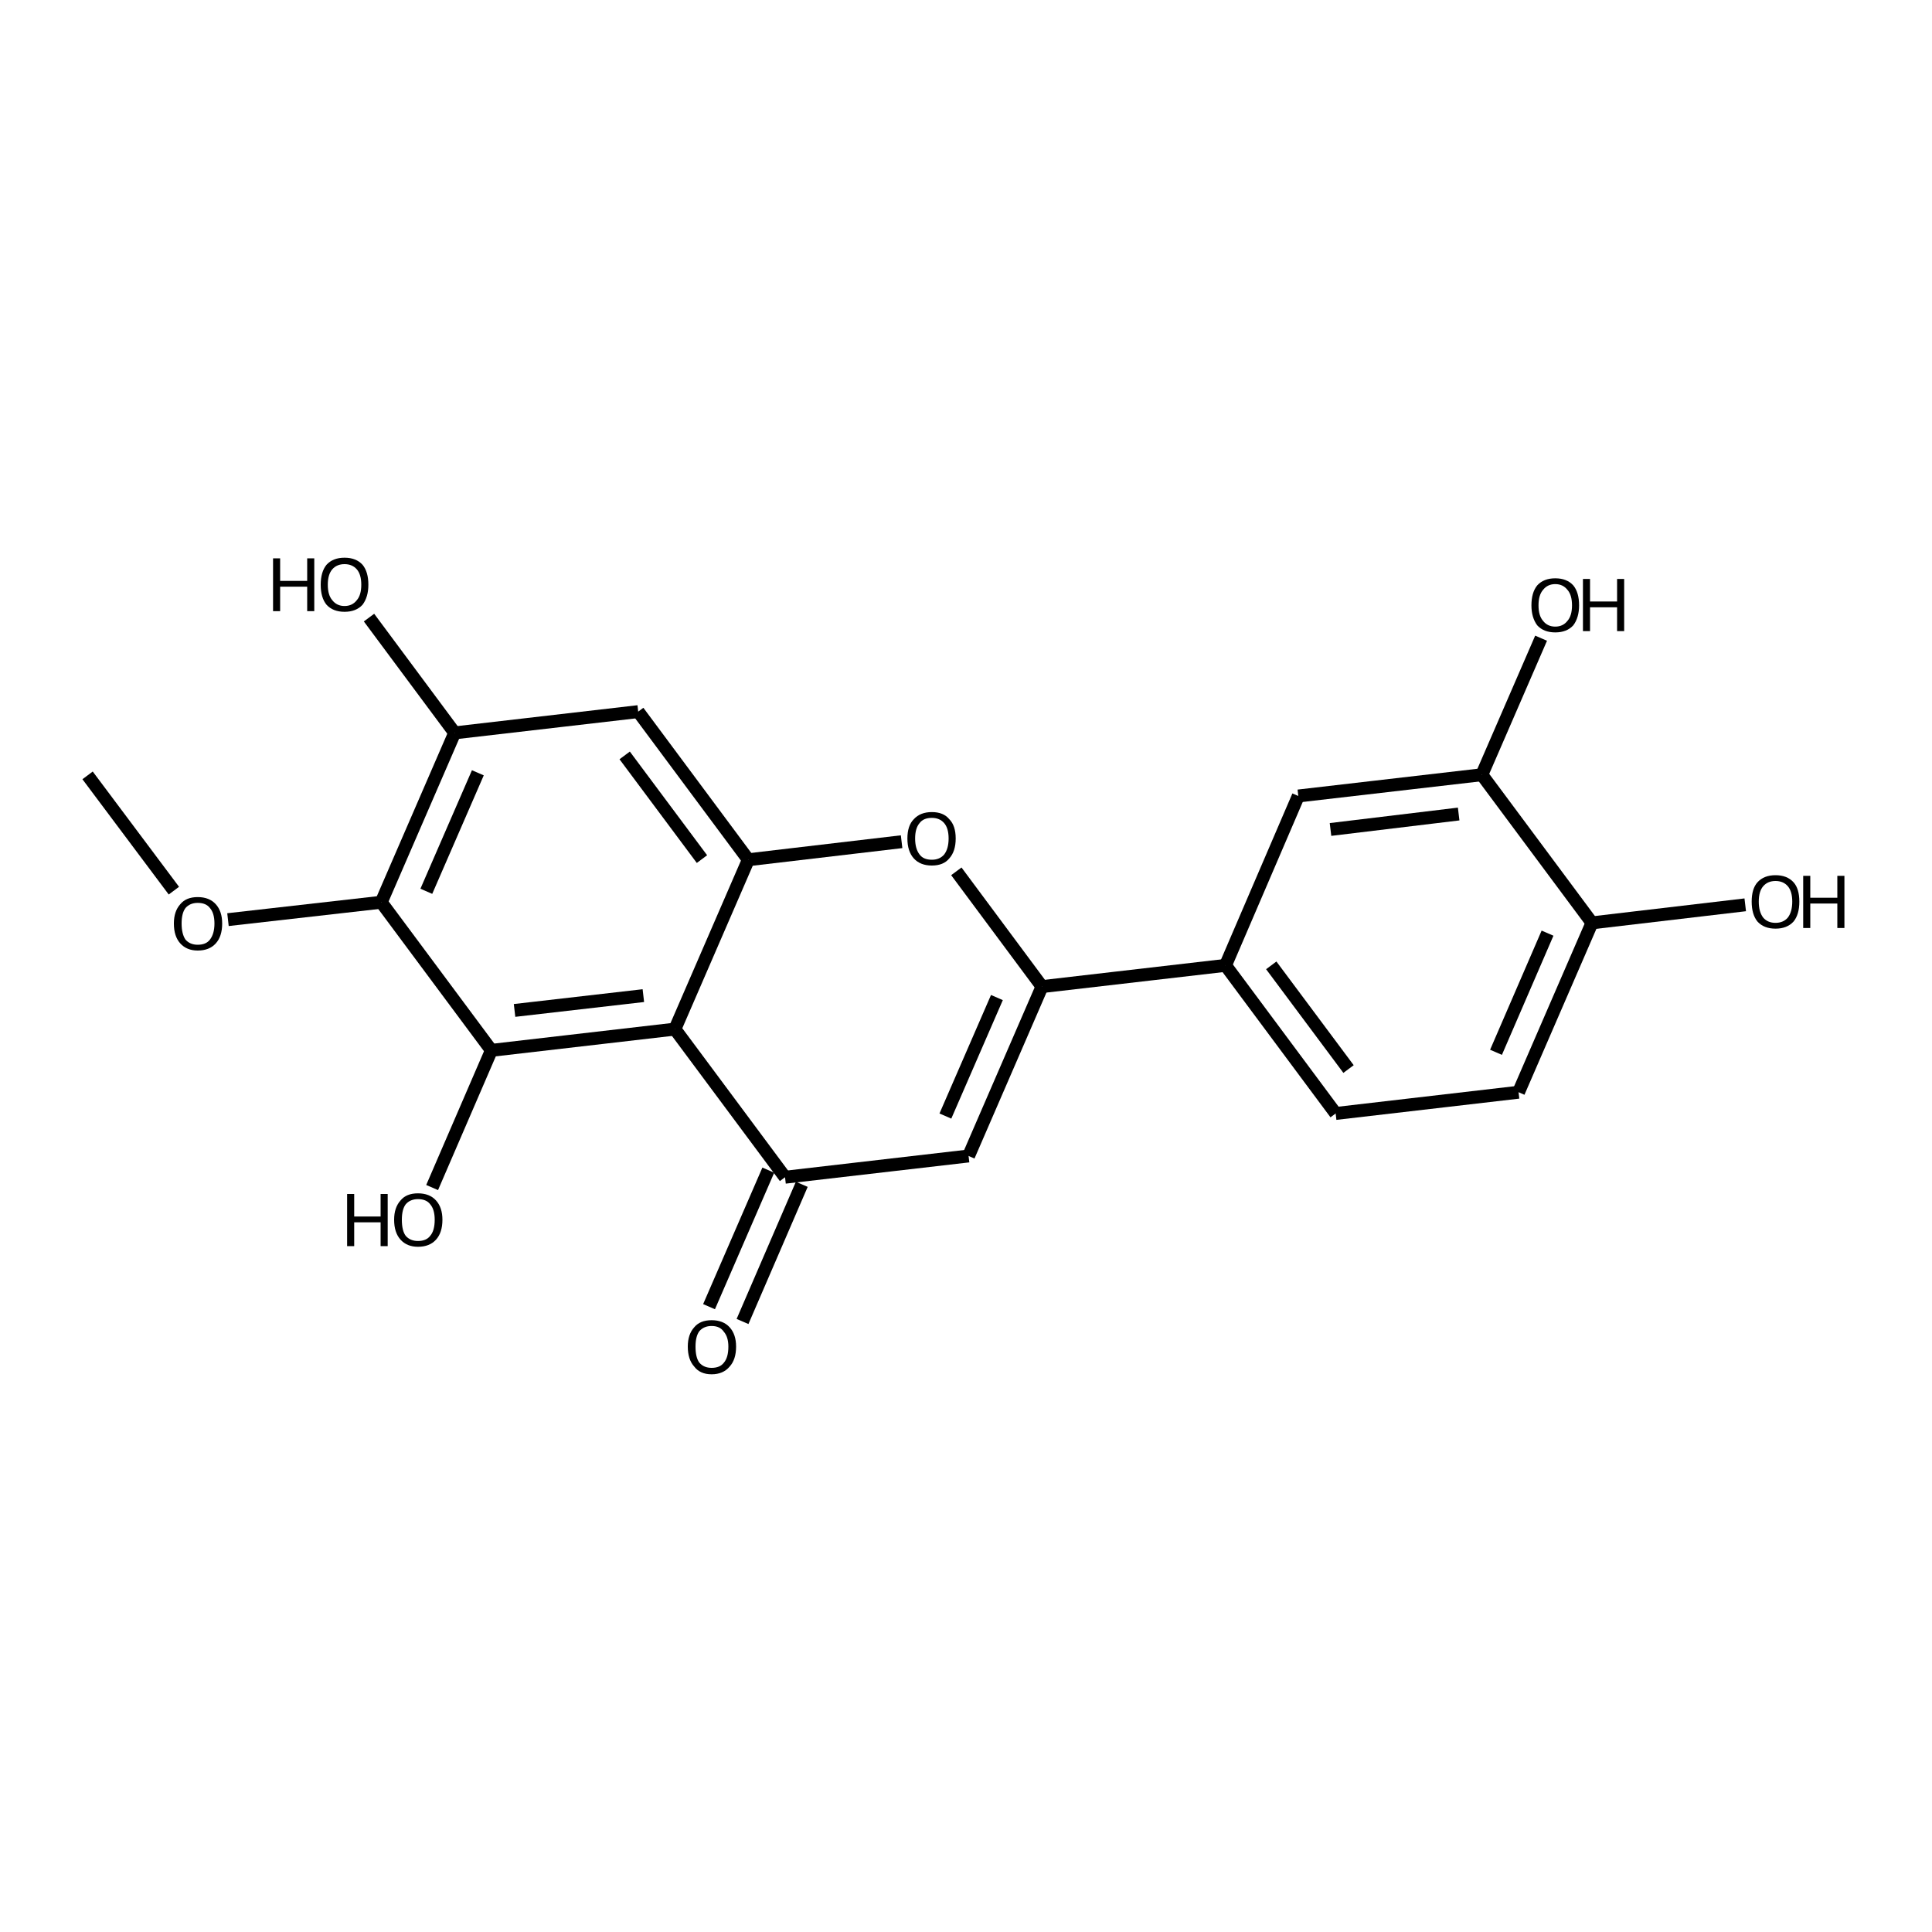 <?xml version='1.0' encoding='iso-8859-1'?>
<svg version='1.1' baseProfile='full'
              xmlns='http://www.w3.org/2000/svg'
                      xmlns:rdkit='http://www.rdkit.org/xml'
                      xmlns:xlink='http://www.w3.org/1999/xlink'
                  xml:space='preserve'
width='300px' height='300px' viewBox='0 0 300 300'>
<!-- END OF HEADER -->
<path class='bond-0 atom-0 atom-1' d='M 13.6,120.4 L 27.0,138.3' style='fill:none;fill-rule:evenodd;stroke:#000000;stroke-width:2.0px;stroke-linecap:butt;stroke-linejoin:miter;stroke-opacity:1' />
<path class='bond-1 atom-1 atom-2' d='M 35.4,142.8 L 59.2,140.1' style='fill:none;fill-rule:evenodd;stroke:#000000;stroke-width:2.0px;stroke-linecap:butt;stroke-linejoin:miter;stroke-opacity:1' />
<path class='bond-2 atom-2 atom-3' d='M 59.2,140.1 L 70.6,113.8' style='fill:none;fill-rule:evenodd;stroke:#000000;stroke-width:2.0px;stroke-linecap:butt;stroke-linejoin:miter;stroke-opacity:1' />
<path class='bond-2 atom-2 atom-3' d='M 66.2,138.4 L 74.2,120.0' style='fill:none;fill-rule:evenodd;stroke:#000000;stroke-width:2.0px;stroke-linecap:butt;stroke-linejoin:miter;stroke-opacity:1' />
<path class='bond-3 atom-3 atom-4' d='M 70.6,113.8 L 57.3,95.9' style='fill:none;fill-rule:evenodd;stroke:#000000;stroke-width:2.0px;stroke-linecap:butt;stroke-linejoin:miter;stroke-opacity:1' />
<path class='bond-4 atom-3 atom-5' d='M 70.6,113.8 L 99.1,110.5' style='fill:none;fill-rule:evenodd;stroke:#000000;stroke-width:2.0px;stroke-linecap:butt;stroke-linejoin:miter;stroke-opacity:1' />
<path class='bond-5 atom-5 atom-6' d='M 99.1,110.5 L 116.2,133.5' style='fill:none;fill-rule:evenodd;stroke:#000000;stroke-width:2.0px;stroke-linecap:butt;stroke-linejoin:miter;stroke-opacity:1' />
<path class='bond-5 atom-5 atom-6' d='M 97.0,117.3 L 109.0,133.4' style='fill:none;fill-rule:evenodd;stroke:#000000;stroke-width:2.0px;stroke-linecap:butt;stroke-linejoin:miter;stroke-opacity:1' />
<path class='bond-6 atom-6 atom-7' d='M 116.2,133.5 L 104.8,159.8' style='fill:none;fill-rule:evenodd;stroke:#000000;stroke-width:2.0px;stroke-linecap:butt;stroke-linejoin:miter;stroke-opacity:1' />
<path class='bond-7 atom-7 atom-8' d='M 104.8,159.8 L 76.3,163.1' style='fill:none;fill-rule:evenodd;stroke:#000000;stroke-width:2.0px;stroke-linecap:butt;stroke-linejoin:miter;stroke-opacity:1' />
<path class='bond-7 atom-7 atom-8' d='M 99.9,154.6 L 79.9,156.9' style='fill:none;fill-rule:evenodd;stroke:#000000;stroke-width:2.0px;stroke-linecap:butt;stroke-linejoin:miter;stroke-opacity:1' />
<path class='bond-8 atom-8 atom-9' d='M 76.3,163.1 L 67.1,184.4' style='fill:none;fill-rule:evenodd;stroke:#000000;stroke-width:2.0px;stroke-linecap:butt;stroke-linejoin:miter;stroke-opacity:1' />
<path class='bond-9 atom-7 atom-10' d='M 104.8,159.8 L 121.9,182.8' style='fill:none;fill-rule:evenodd;stroke:#000000;stroke-width:2.0px;stroke-linecap:butt;stroke-linejoin:miter;stroke-opacity:1' />
<path class='bond-10 atom-10 atom-11' d='M 124.5,183.9 L 115.3,205.2' style='fill:none;fill-rule:evenodd;stroke:#000000;stroke-width:2.0px;stroke-linecap:butt;stroke-linejoin:miter;stroke-opacity:1' />
<path class='bond-10 atom-10 atom-11' d='M 119.3,181.7 L 110.1,202.9' style='fill:none;fill-rule:evenodd;stroke:#000000;stroke-width:2.0px;stroke-linecap:butt;stroke-linejoin:miter;stroke-opacity:1' />
<path class='bond-11 atom-10 atom-12' d='M 121.9,182.8 L 150.4,179.5' style='fill:none;fill-rule:evenodd;stroke:#000000;stroke-width:2.0px;stroke-linecap:butt;stroke-linejoin:miter;stroke-opacity:1' />
<path class='bond-12 atom-12 atom-13' d='M 150.4,179.5 L 161.8,153.2' style='fill:none;fill-rule:evenodd;stroke:#000000;stroke-width:2.0px;stroke-linecap:butt;stroke-linejoin:miter;stroke-opacity:1' />
<path class='bond-12 atom-12 atom-13' d='M 146.8,173.3 L 154.8,154.9' style='fill:none;fill-rule:evenodd;stroke:#000000;stroke-width:2.0px;stroke-linecap:butt;stroke-linejoin:miter;stroke-opacity:1' />
<path class='bond-13 atom-13 atom-14' d='M 161.8,153.2 L 148.5,135.3' style='fill:none;fill-rule:evenodd;stroke:#000000;stroke-width:2.0px;stroke-linecap:butt;stroke-linejoin:miter;stroke-opacity:1' />
<path class='bond-14 atom-13 atom-15' d='M 161.8,153.2 L 190.3,149.9' style='fill:none;fill-rule:evenodd;stroke:#000000;stroke-width:2.0px;stroke-linecap:butt;stroke-linejoin:miter;stroke-opacity:1' />
<path class='bond-15 atom-15 atom-16' d='M 190.3,149.9 L 207.4,172.9' style='fill:none;fill-rule:evenodd;stroke:#000000;stroke-width:2.0px;stroke-linecap:butt;stroke-linejoin:miter;stroke-opacity:1' />
<path class='bond-15 atom-15 atom-16' d='M 197.4,149.9 L 209.4,166.0' style='fill:none;fill-rule:evenodd;stroke:#000000;stroke-width:2.0px;stroke-linecap:butt;stroke-linejoin:miter;stroke-opacity:1' />
<path class='bond-16 atom-16 atom-17' d='M 207.4,172.9 L 235.8,169.6' style='fill:none;fill-rule:evenodd;stroke:#000000;stroke-width:2.0px;stroke-linecap:butt;stroke-linejoin:miter;stroke-opacity:1' />
<path class='bond-17 atom-17 atom-18' d='M 235.8,169.6 L 247.2,143.3' style='fill:none;fill-rule:evenodd;stroke:#000000;stroke-width:2.0px;stroke-linecap:butt;stroke-linejoin:miter;stroke-opacity:1' />
<path class='bond-17 atom-17 atom-18' d='M 232.3,163.4 L 240.3,144.9' style='fill:none;fill-rule:evenodd;stroke:#000000;stroke-width:2.0px;stroke-linecap:butt;stroke-linejoin:miter;stroke-opacity:1' />
<path class='bond-18 atom-18 atom-19' d='M 247.2,143.3 L 230.1,120.3' style='fill:none;fill-rule:evenodd;stroke:#000000;stroke-width:2.0px;stroke-linecap:butt;stroke-linejoin:miter;stroke-opacity:1' />
<path class='bond-19 atom-19 atom-20' d='M 230.1,120.3 L 201.6,123.6' style='fill:none;fill-rule:evenodd;stroke:#000000;stroke-width:2.0px;stroke-linecap:butt;stroke-linejoin:miter;stroke-opacity:1' />
<path class='bond-19 atom-19 atom-20' d='M 226.5,126.4 L 206.6,128.8' style='fill:none;fill-rule:evenodd;stroke:#000000;stroke-width:2.0px;stroke-linecap:butt;stroke-linejoin:miter;stroke-opacity:1' />
<path class='bond-20 atom-19 atom-21' d='M 230.1,120.3 L 239.3,99.1' style='fill:none;fill-rule:evenodd;stroke:#000000;stroke-width:2.0px;stroke-linecap:butt;stroke-linejoin:miter;stroke-opacity:1' />
<path class='bond-21 atom-18 atom-22' d='M 247.2,143.3 L 271.0,140.5' style='fill:none;fill-rule:evenodd;stroke:#000000;stroke-width:2.0px;stroke-linecap:butt;stroke-linejoin:miter;stroke-opacity:1' />
<path class='bond-22 atom-8 atom-2' d='M 76.3,163.1 L 59.2,140.1' style='fill:none;fill-rule:evenodd;stroke:#000000;stroke-width:2.0px;stroke-linecap:butt;stroke-linejoin:miter;stroke-opacity:1' />
<path class='bond-23 atom-20 atom-15' d='M 201.6,123.6 L 190.3,149.9' style='fill:none;fill-rule:evenodd;stroke:#000000;stroke-width:2.0px;stroke-linecap:butt;stroke-linejoin:miter;stroke-opacity:1' />
<path class='bond-24 atom-14 atom-6' d='M 140.0,130.7 L 116.2,133.5' style='fill:none;fill-rule:evenodd;stroke:#000000;stroke-width:2.0px;stroke-linecap:butt;stroke-linejoin:miter;stroke-opacity:1' />
<path class='atom-1' d='M 27.0 143.4
Q 27.0 141.5, 28.0 140.4
Q 28.9 139.3, 30.7 139.3
Q 32.5 139.3, 33.5 140.4
Q 34.5 141.5, 34.5 143.4
Q 34.5 145.4, 33.5 146.5
Q 32.5 147.6, 30.7 147.6
Q 29.0 147.6, 28.0 146.5
Q 27.0 145.4, 27.0 143.4
M 30.7 146.7
Q 32.0 146.7, 32.6 145.9
Q 33.3 145.0, 33.3 143.4
Q 33.3 141.8, 32.6 141.0
Q 32.0 140.2, 30.7 140.2
Q 29.5 140.2, 28.8 141.0
Q 28.2 141.8, 28.2 143.4
Q 28.2 145.0, 28.8 145.9
Q 29.5 146.7, 30.7 146.7
' fill='#000000'/>
<path class='atom-4' d='M 42.4 86.7
L 43.5 86.7
L 43.5 90.2
L 47.7 90.2
L 47.7 86.7
L 48.8 86.7
L 48.8 94.9
L 47.7 94.9
L 47.7 91.1
L 43.5 91.1
L 43.5 94.9
L 42.4 94.9
L 42.4 86.7
' fill='#000000'/>
<path class='atom-4' d='M 49.8 90.8
Q 49.8 88.8, 50.7 87.7
Q 51.7 86.6, 53.5 86.6
Q 55.3 86.6, 56.3 87.7
Q 57.2 88.8, 57.2 90.8
Q 57.2 92.7, 56.3 93.9
Q 55.3 95.0, 53.5 95.0
Q 51.7 95.0, 50.7 93.9
Q 49.8 92.8, 49.8 90.8
M 53.5 94.1
Q 54.7 94.1, 55.4 93.2
Q 56.1 92.4, 56.1 90.8
Q 56.1 89.2, 55.4 88.4
Q 54.7 87.6, 53.5 87.6
Q 52.3 87.6, 51.6 88.4
Q 50.9 89.2, 50.9 90.8
Q 50.9 92.4, 51.6 93.2
Q 52.3 94.1, 53.5 94.1
' fill='#000000'/>
<path class='atom-9' d='M 53.9 185.4
L 55.0 185.4
L 55.0 188.9
L 59.1 188.9
L 59.1 185.4
L 60.2 185.4
L 60.2 193.5
L 59.1 193.5
L 59.1 189.8
L 55.0 189.8
L 55.0 193.5
L 53.9 193.5
L 53.9 185.4
' fill='#000000'/>
<path class='atom-9' d='M 61.2 189.4
Q 61.2 187.5, 62.2 186.4
Q 63.1 185.3, 64.9 185.3
Q 66.7 185.3, 67.7 186.4
Q 68.7 187.5, 68.7 189.4
Q 68.7 191.4, 67.7 192.5
Q 66.7 193.6, 64.9 193.6
Q 63.2 193.6, 62.2 192.5
Q 61.2 191.4, 61.2 189.4
M 64.9 192.7
Q 66.2 192.7, 66.8 191.9
Q 67.5 191.1, 67.5 189.4
Q 67.5 187.8, 66.8 187.0
Q 66.2 186.2, 64.9 186.2
Q 63.7 186.2, 63.0 187.0
Q 62.4 187.8, 62.4 189.4
Q 62.4 191.1, 63.0 191.9
Q 63.7 192.7, 64.9 192.7
' fill='#000000'/>
<path class='atom-11' d='M 106.8 209.1
Q 106.8 207.2, 107.8 206.1
Q 108.7 205.0, 110.5 205.0
Q 112.3 205.0, 113.3 206.1
Q 114.3 207.2, 114.3 209.1
Q 114.3 211.1, 113.3 212.2
Q 112.3 213.4, 110.5 213.4
Q 108.7 213.4, 107.8 212.2
Q 106.8 211.1, 106.8 209.1
M 110.5 212.4
Q 111.8 212.4, 112.4 211.6
Q 113.1 210.8, 113.1 209.1
Q 113.1 207.6, 112.4 206.8
Q 111.8 205.9, 110.5 205.9
Q 109.3 205.9, 108.6 206.7
Q 108.0 207.5, 108.0 209.1
Q 108.0 210.8, 108.6 211.6
Q 109.3 212.4, 110.5 212.4
' fill='#000000'/>
<path class='atom-14' d='M 140.9 130.2
Q 140.9 128.2, 141.9 127.2
Q 142.9 126.1, 144.7 126.1
Q 146.5 126.1, 147.4 127.2
Q 148.4 128.2, 148.4 130.2
Q 148.4 132.2, 147.4 133.3
Q 146.5 134.4, 144.7 134.4
Q 142.9 134.4, 141.9 133.3
Q 140.9 132.2, 140.9 130.2
M 144.7 133.5
Q 145.9 133.5, 146.6 132.7
Q 147.3 131.8, 147.3 130.2
Q 147.3 128.6, 146.6 127.8
Q 145.9 127.0, 144.7 127.0
Q 143.4 127.0, 142.8 127.8
Q 142.1 128.6, 142.1 130.2
Q 142.1 131.8, 142.8 132.7
Q 143.4 133.5, 144.7 133.5
' fill='#000000'/>
<path class='atom-21' d='M 237.8 94.0
Q 237.8 92.0, 238.7 90.9
Q 239.7 89.8, 241.5 89.8
Q 243.3 89.8, 244.3 90.9
Q 245.2 92.0, 245.2 94.0
Q 245.2 95.9, 244.3 97.1
Q 243.3 98.2, 241.5 98.2
Q 239.7 98.2, 238.7 97.1
Q 237.8 95.9, 237.8 94.0
M 241.5 97.3
Q 242.7 97.3, 243.4 96.4
Q 244.1 95.6, 244.1 94.0
Q 244.1 92.4, 243.4 91.6
Q 242.7 90.7, 241.5 90.7
Q 240.3 90.7, 239.6 91.6
Q 238.9 92.4, 238.9 94.0
Q 238.9 95.6, 239.6 96.4
Q 240.3 97.3, 241.5 97.3
' fill='#000000'/>
<path class='atom-21' d='M 245.8 89.9
L 246.9 89.9
L 246.9 93.4
L 251.1 93.4
L 251.1 89.9
L 252.2 89.9
L 252.2 98.0
L 251.1 98.0
L 251.1 94.3
L 246.9 94.3
L 246.9 98.0
L 245.8 98.0
L 245.8 89.9
' fill='#000000'/>
<path class='atom-22' d='M 272.0 140.0
Q 272.0 138.0, 272.9 137.0
Q 273.9 135.9, 275.7 135.9
Q 277.5 135.9, 278.5 137.0
Q 279.4 138.0, 279.4 140.0
Q 279.4 142.0, 278.5 143.1
Q 277.5 144.2, 275.7 144.2
Q 273.9 144.2, 272.9 143.1
Q 272.0 142.0, 272.0 140.0
M 275.7 143.3
Q 276.9 143.3, 277.6 142.5
Q 278.3 141.6, 278.3 140.0
Q 278.3 138.4, 277.6 137.6
Q 276.9 136.8, 275.7 136.8
Q 274.5 136.8, 273.8 137.6
Q 273.1 138.4, 273.1 140.0
Q 273.1 141.6, 273.8 142.5
Q 274.5 143.3, 275.7 143.3
' fill='#000000'/>
<path class='atom-22' d='M 280.0 136.0
L 281.1 136.0
L 281.1 139.4
L 285.3 139.4
L 285.3 136.0
L 286.4 136.0
L 286.4 144.1
L 285.3 144.1
L 285.3 140.3
L 281.1 140.3
L 281.1 144.1
L 280.0 144.1
L 280.0 136.0
' fill='#000000'/>
</svg>
